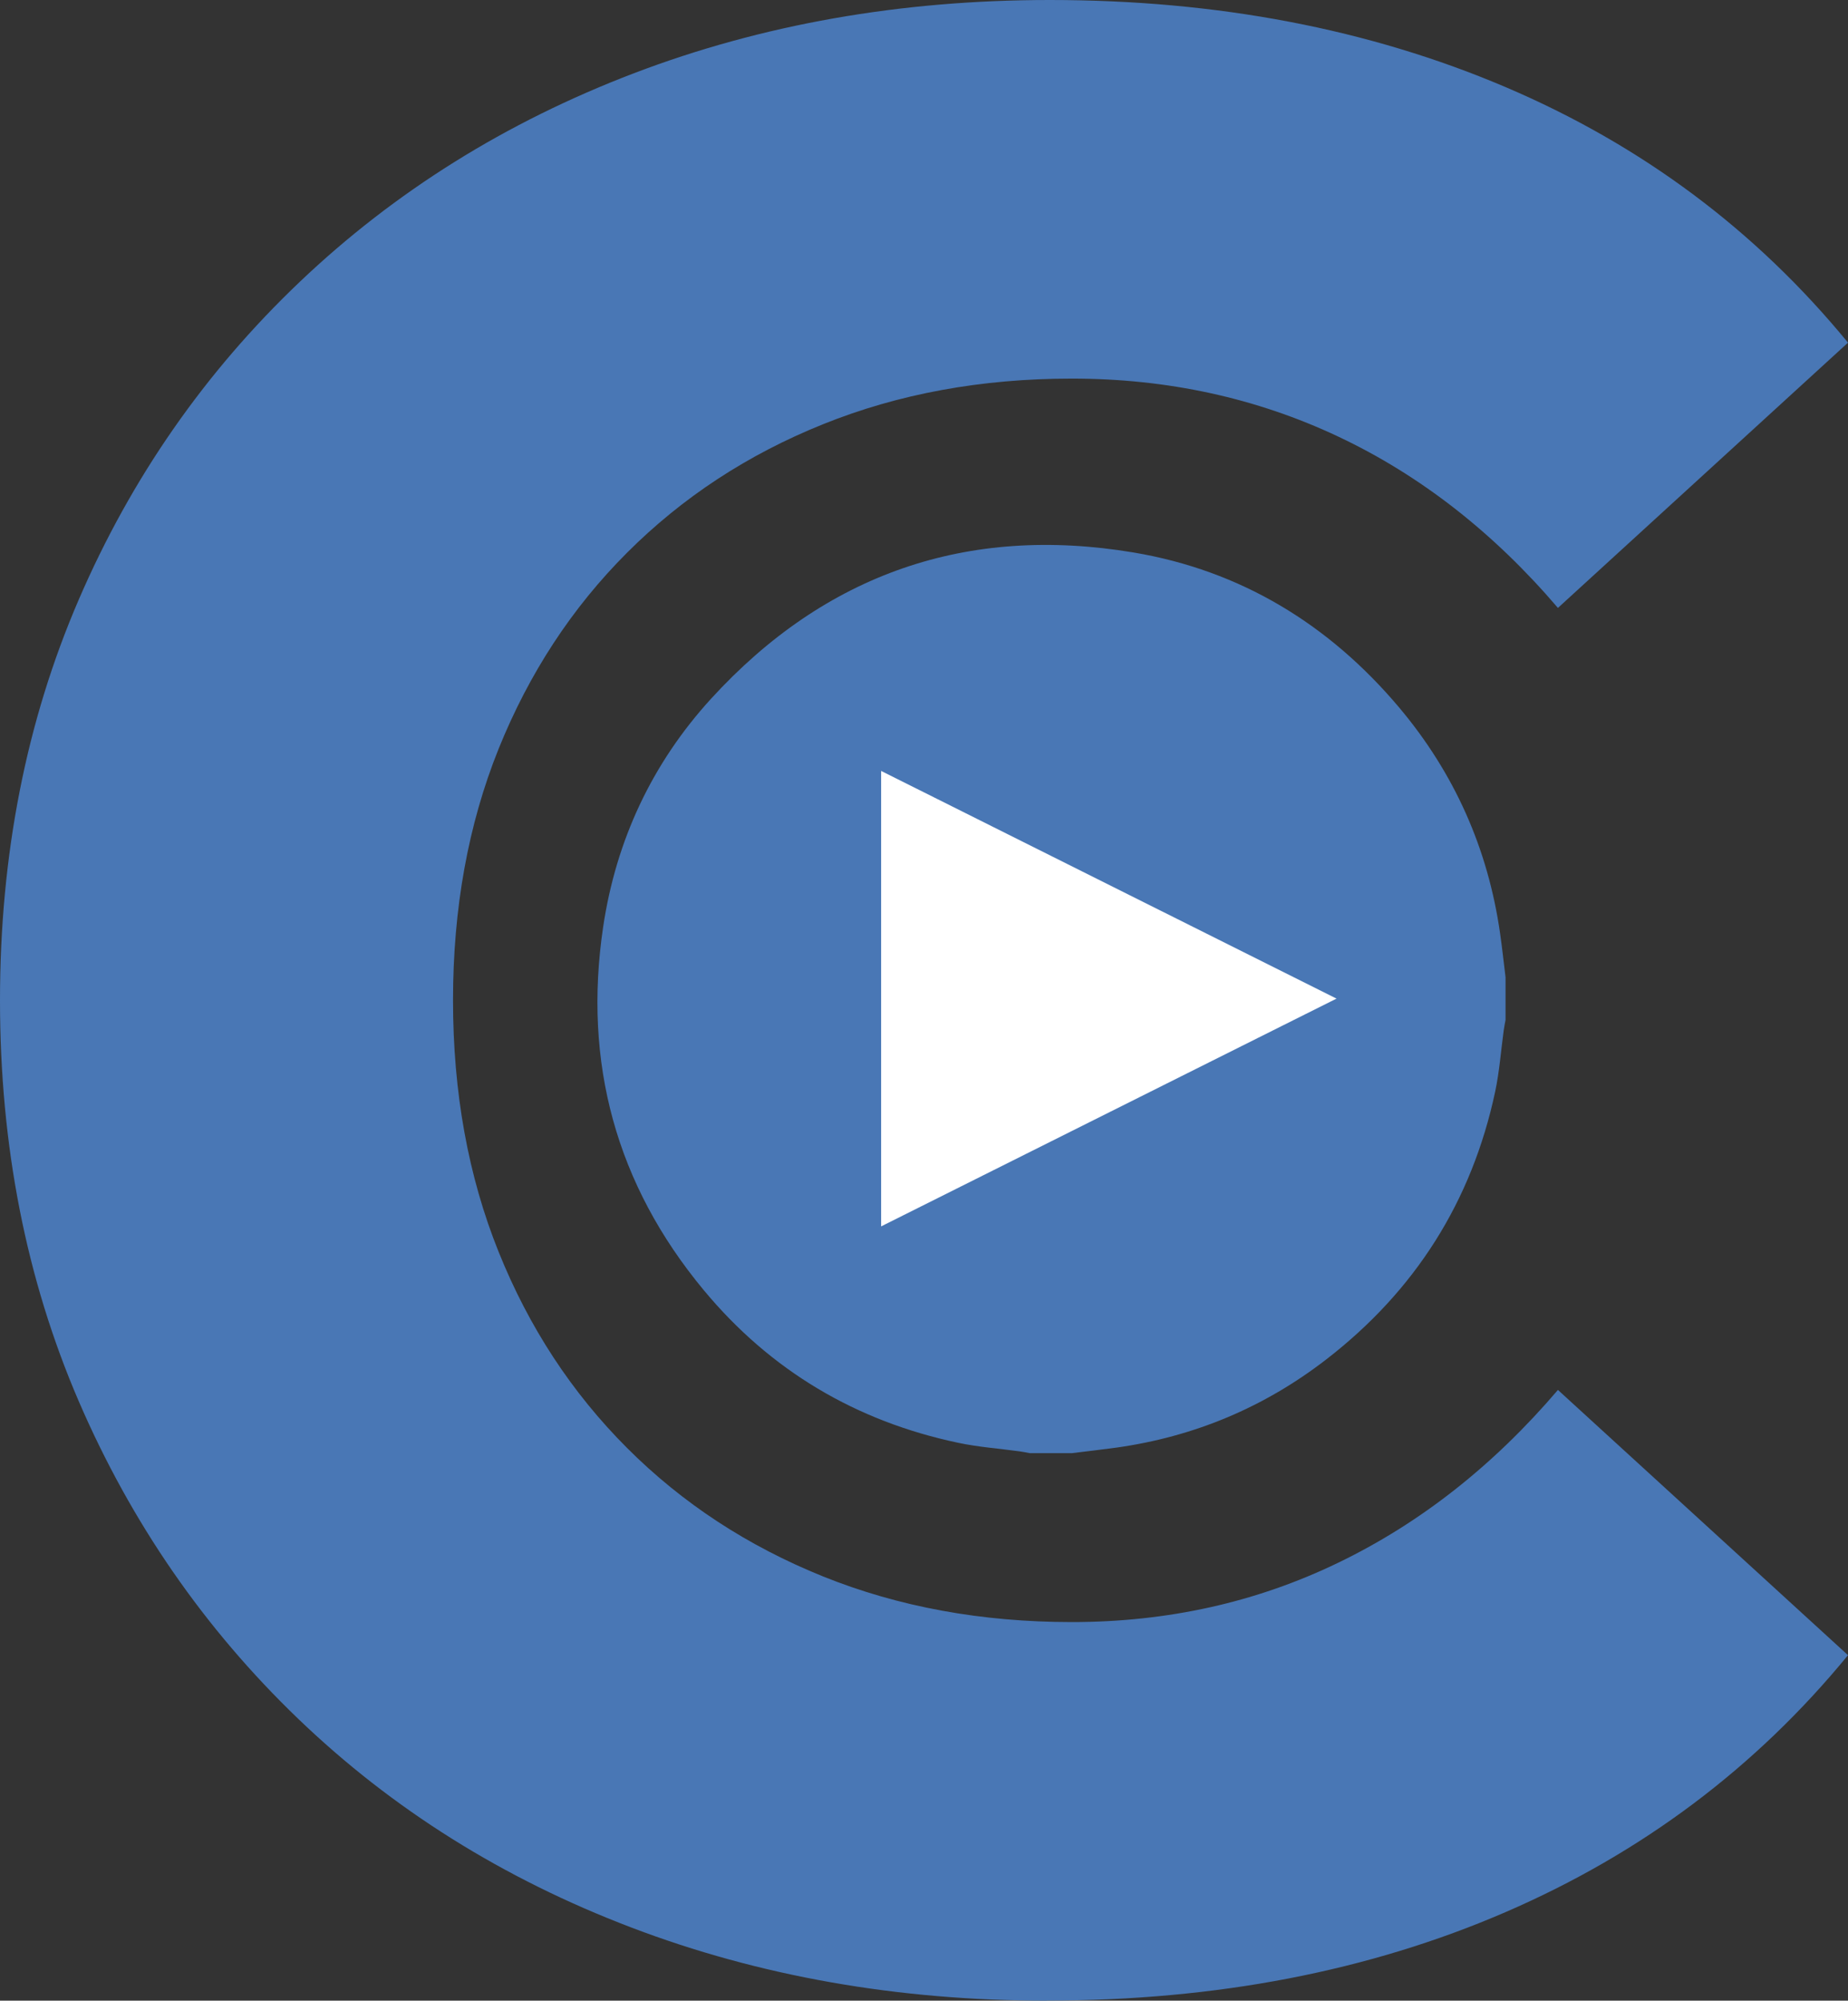 <?xml version="1.0" encoding="UTF-8"?>
<svg id="Capa_2" data-name="Capa 2" xmlns="http://www.w3.org/2000/svg" viewBox="0 0 203.23 219.94">
  <rect x="0" y="0" width="203.23" height="219.94" fill="#333333" stroke="none"/>
  <defs>
    <style>
      .cls-1 {
        fill: #4977b5;
      }

      .cls-1, .cls-2 {
        stroke-width: 0px;
      }

      .cls-2 {
        fill: #fff;
      }
    </style>
  </defs>
  <g id="Capa_1-2" data-name="Capa 1">
    <g>
      <g>
        <rect class="cls-2" x="87.63" y="81.83" width="61.2" height="61.2"/>
        <path class="cls-1" d="M115.13,219.94c-16.4,0-31.65-2.69-45.72-8.05-14.08-5.36-26.28-13.01-36.61-22.93-10.33-9.92-18.38-21.57-24.15-34.94C2.89,140.65,0,125.97,0,109.97s2.89-30.68,8.66-44.05c5.77-13.37,13.87-25.01,24.3-34.93,10.43-9.92,22.68-17.57,36.76-22.94C83.79,2.69,99.03,0,115.44,0c18.43,0,35.13,3.19,50.12,9.57,14.98,6.38,27.54,15.75,37.67,28.1l-31.9,29.16c-7.09-8.3-15.14-14.58-24.15-18.83-9.01-4.25-18.79-6.38-29.31-6.38-9.93,0-19.04,1.67-27.34,5.01-8.31,3.34-15.49,8.05-21.57,14.13-6.08,6.08-10.78,13.27-14.13,21.57-3.34,8.31-5.01,17.52-5.01,27.64s1.67,19.34,5.01,27.64c3.34,8.31,8.05,15.49,14.13,21.57,6.08,6.08,13.26,10.78,21.57,14.13,8.3,3.34,17.42,5.01,27.34,5.01,10.53,0,20.3-2.17,29.31-6.53,9.01-4.35,17.06-10.68,24.15-18.99l31.9,29.16c-10.13,12.36-22.68,21.77-37.67,28.25-14.99,6.48-31.8,9.72-50.43,9.72Z"/>
      </g>
      <g id="rmHLRe.tif">
        <path class="cls-1" d="M117.93,159.75h-4.68c-.38-.07-.76-.15-1.14-.2-2.25-.31-4.53-.47-6.74-.94-11.24-2.37-20.63-7.94-27.96-16.76-9.66-11.62-13.3-25.03-11.08-39.95,1.42-9.52,5.38-17.99,11.88-25.1,12.55-13.72,28.16-19.13,46.47-16.06,11.77,1.98,21.49,7.9,29.19,17.04,6.06,7.2,9.77,15.5,11.1,24.84.23,1.6.4,3.21.6,4.82v4.68c-.07.38-.15.76-.2,1.14-.31,2.25-.47,4.53-.94,6.74-2.57,12.08-8.81,21.9-18.57,29.44-6.82,5.27-14.53,8.5-23.08,9.7-1.6.22-3.21.4-4.82.6ZM96.9,84.75v50.07c16.71-8.35,33.29-16.64,50.08-25.04-16.83-8.41-33.4-16.7-50.08-25.03Z"/>
      </g>
    </g>
  </g>
</svg>